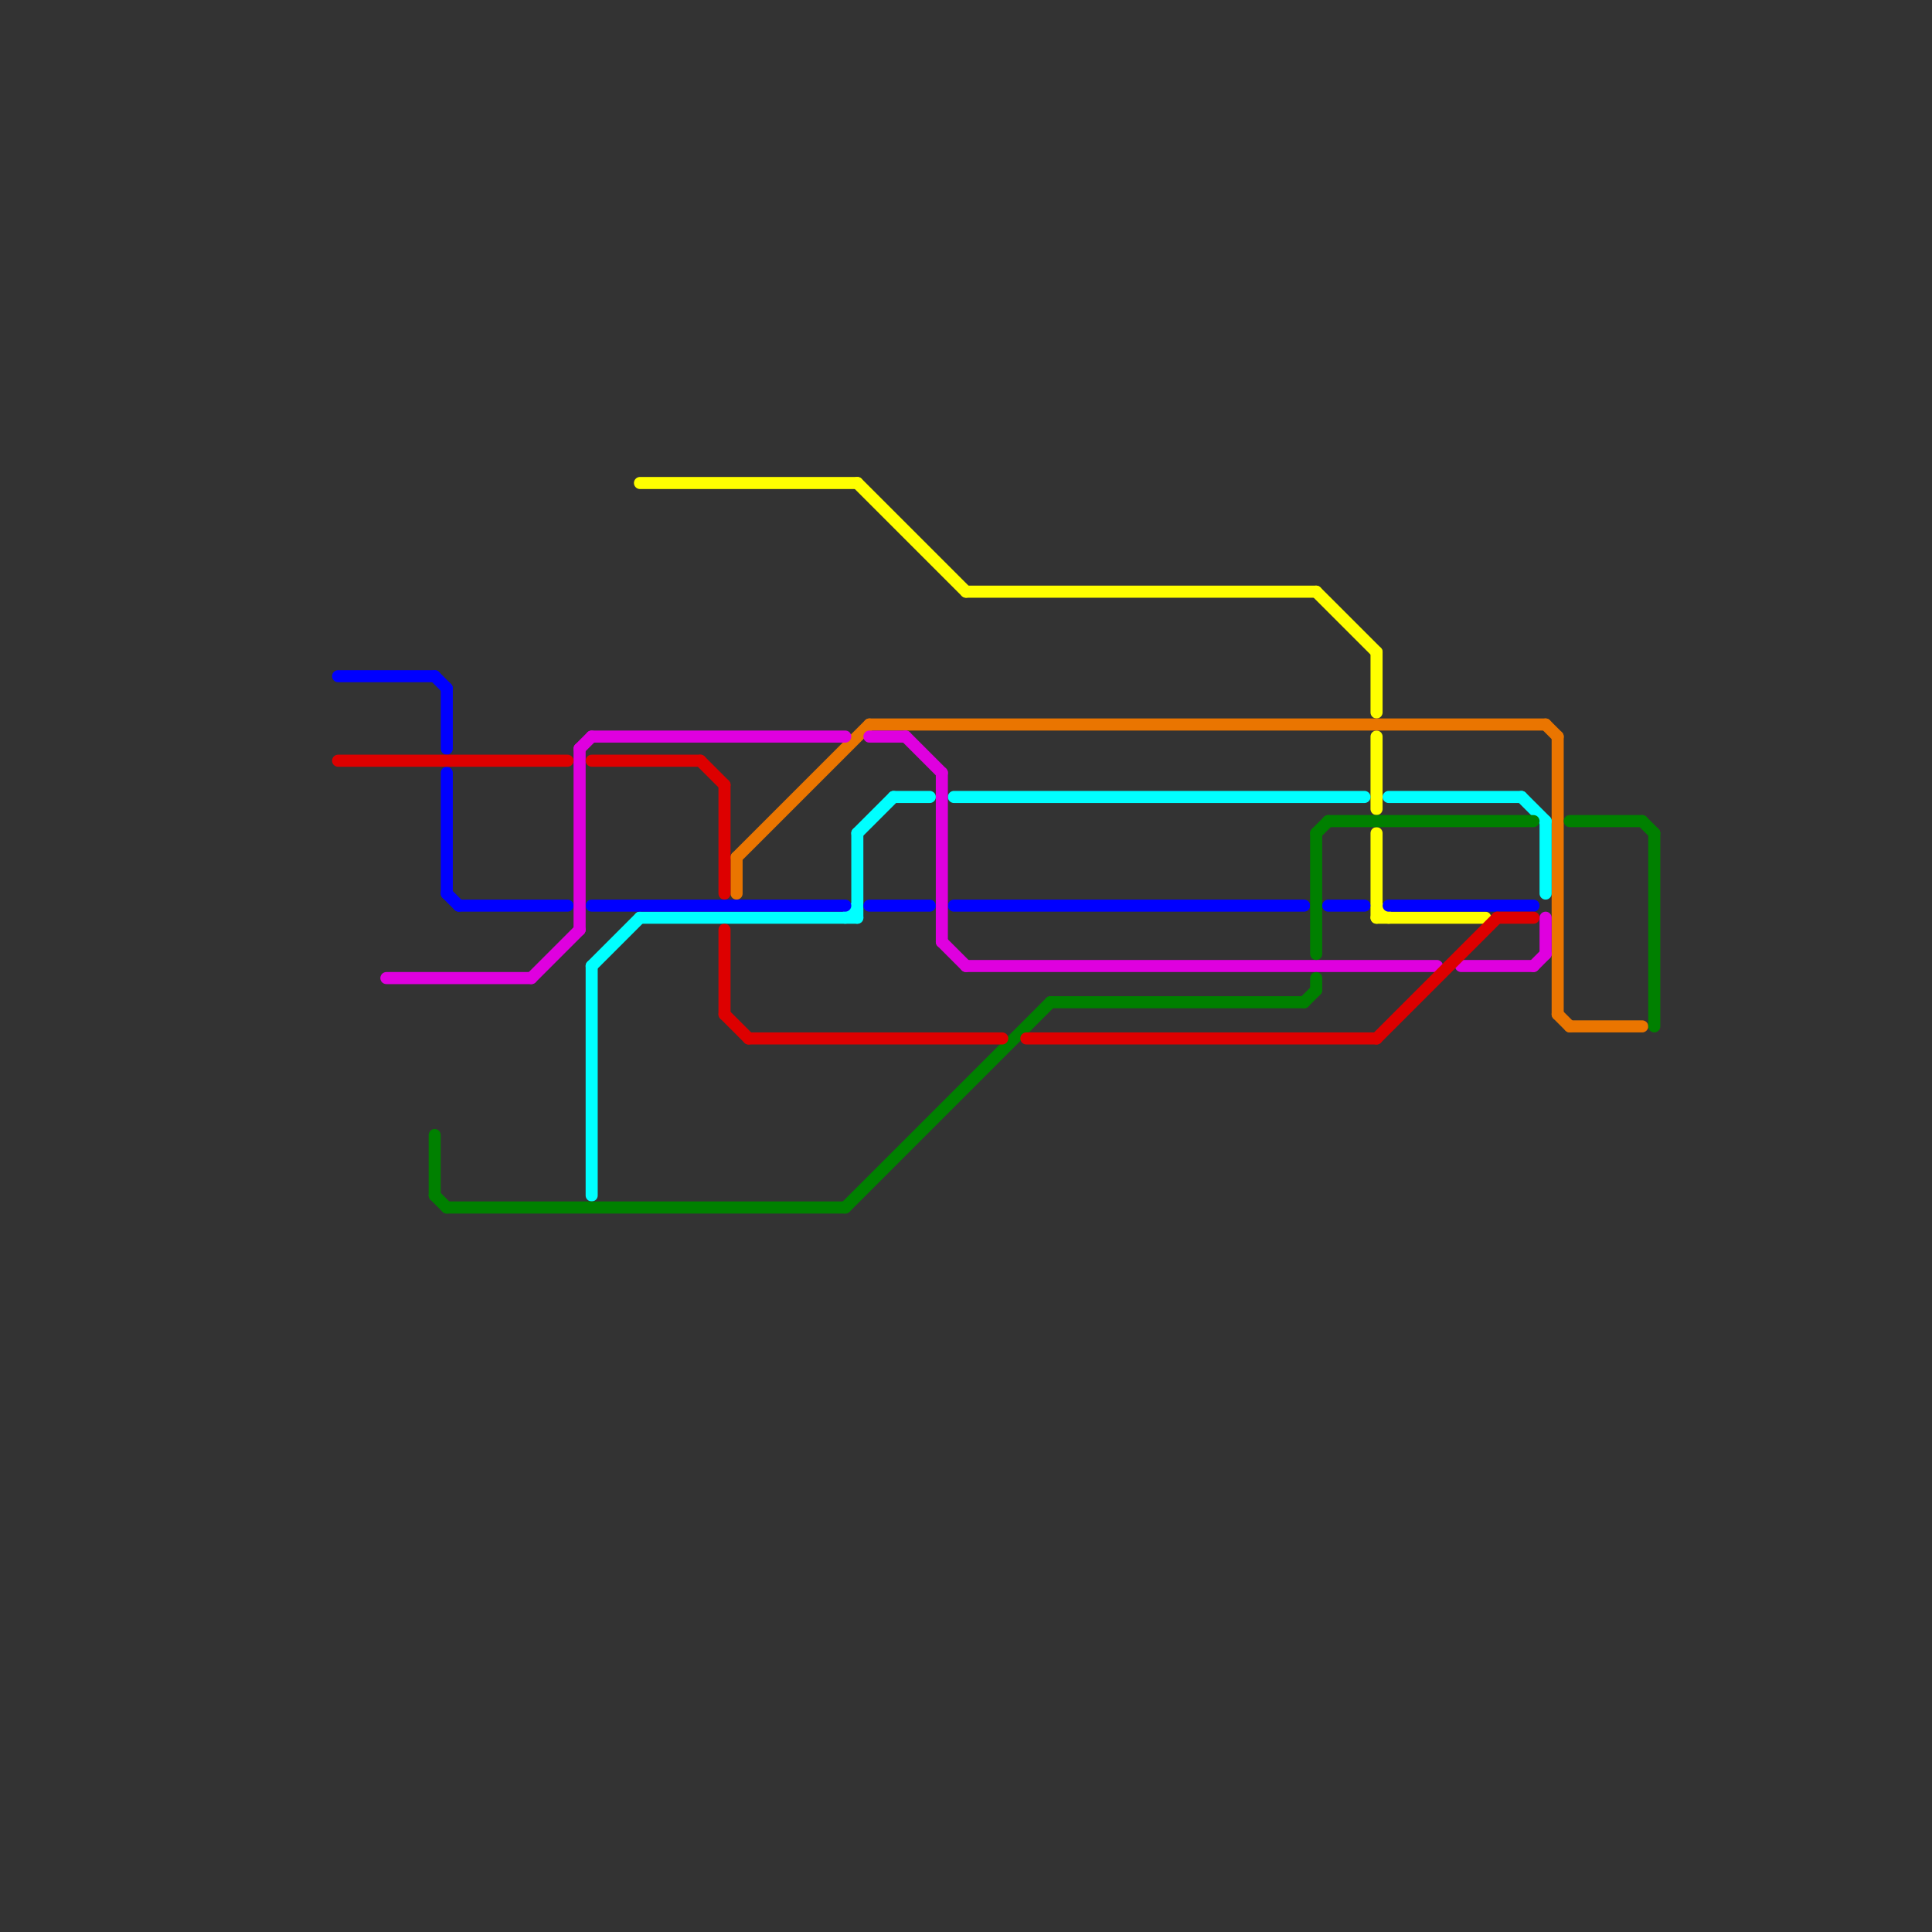 
<svg version="1.1" xmlns="http://www.w3.org/2000/svg" viewBox="0 0 160 160">
<rect x="0" y="0" width="160" height="160" fill="#333333" stroke="none"/>
<style>text { font: 1px Helvetica; font-weight: 600; white-space: pre; dominant-baseline: central; } line { stroke-width: 1; fill: none; stroke-linecap: round; stroke-linejoin: round; } .c0 { stroke: #ffff00 } .c1 { stroke: #ea7500 } .c2 { stroke: #00ffff } .c3 { stroke: #0000ff } .c4 { stroke: #df00df } .c5 { stroke: #008000 } .c6 { stroke: #dd0000 }</style><defs><g id="wm-xf"><circle r="1.2" fill="#000"/><circle r="0.9" fill="#fff"/><circle r="0.6" fill="#000"/><circle r="0.3" fill="#fff"/></g><g id="wm"><circle r="0.6" fill="#000"/><circle r="0.3" fill="#fff"/></g></defs><line class="c0" x1="114" y1="76" x2="123" y2="76"/><line class="c0" x1="71" y1="40" x2="80" y2="49"/><line class="c0" x1="114" y1="69" x2="114" y2="76"/><line class="c0" x1="114" y1="61" x2="114" y2="67"/><line class="c0" x1="80" y1="49" x2="109" y2="49"/><line class="c0" x1="53" y1="40" x2="71" y2="40"/><line class="c0" x1="114" y1="75" x2="115" y2="76"/><line class="c0" x1="114" y1="54" x2="114" y2="59"/><line class="c0" x1="109" y1="49" x2="114" y2="54"/><line class="c1" x1="128" y1="60" x2="129" y2="61"/><line class="c1" x1="72" y1="60" x2="128" y2="60"/><line class="c1" x1="61" y1="71" x2="61" y2="74"/><line class="c1" x1="129" y1="61" x2="129" y2="84"/><line class="c1" x1="129" y1="84" x2="130" y2="85"/><line class="c1" x1="61" y1="71" x2="72" y2="60"/><line class="c1" x1="130" y1="85" x2="136" y2="85"/><line class="c2" x1="71" y1="69" x2="74" y2="66"/><line class="c2" x1="115" y1="66" x2="126" y2="66"/><line class="c2" x1="128" y1="68" x2="128" y2="74"/><line class="c2" x1="53" y1="76" x2="71" y2="76"/><line class="c2" x1="49" y1="80" x2="49" y2="99"/><line class="c2" x1="74" y1="66" x2="77" y2="66"/><line class="c2" x1="126" y1="66" x2="128" y2="68"/><line class="c2" x1="79" y1="66" x2="113" y2="66"/><line class="c2" x1="70" y1="76" x2="71" y2="75"/><line class="c2" x1="49" y1="80" x2="53" y2="76"/><line class="c2" x1="71" y1="69" x2="71" y2="76"/><line class="c3" x1="110" y1="75" x2="113" y2="75"/><line class="c3" x1="72" y1="75" x2="77" y2="75"/><line class="c3" x1="37" y1="64" x2="37" y2="74"/><line class="c3" x1="37" y1="57" x2="37" y2="62"/><line class="c3" x1="49" y1="75" x2="70" y2="75"/><line class="c3" x1="115" y1="75" x2="127" y2="75"/><line class="c3" x1="79" y1="75" x2="108" y2="75"/><line class="c3" x1="28" y1="56" x2="36" y2="56"/><line class="c3" x1="37" y1="74" x2="38" y2="75"/><line class="c3" x1="38" y1="75" x2="47" y2="75"/><line class="c3" x1="36" y1="56" x2="37" y2="57"/><line class="c4" x1="128" y1="76" x2="128" y2="79"/><line class="c4" x1="121" y1="80" x2="127" y2="80"/><line class="c4" x1="32" y1="81" x2="44" y2="81"/><line class="c4" x1="78" y1="64" x2="78" y2="78"/><line class="c4" x1="49" y1="61" x2="70" y2="61"/><line class="c4" x1="48" y1="62" x2="49" y2="61"/><line class="c4" x1="75" y1="61" x2="78" y2="64"/><line class="c4" x1="48" y1="62" x2="48" y2="77"/><line class="c4" x1="44" y1="81" x2="48" y2="77"/><line class="c4" x1="78" y1="78" x2="80" y2="80"/><line class="c4" x1="72" y1="61" x2="75" y2="61"/><line class="c4" x1="127" y1="80" x2="128" y2="79"/><line class="c4" x1="80" y1="80" x2="119" y2="80"/><line class="c5" x1="70" y1="100" x2="87" y2="83"/><line class="c5" x1="110" y1="68" x2="127" y2="68"/><line class="c5" x1="108" y1="83" x2="109" y2="82"/><line class="c5" x1="137" y1="69" x2="137" y2="85"/><line class="c5" x1="136" y1="68" x2="137" y2="69"/><line class="c5" x1="109" y1="69" x2="109" y2="79"/><line class="c5" x1="37" y1="100" x2="70" y2="100"/><line class="c5" x1="36" y1="99" x2="37" y2="100"/><line class="c5" x1="36" y1="94" x2="36" y2="99"/><line class="c5" x1="109" y1="69" x2="110" y2="68"/><line class="c5" x1="130" y1="68" x2="136" y2="68"/><line class="c5" x1="87" y1="83" x2="108" y2="83"/><line class="c5" x1="109" y1="81" x2="109" y2="82"/><line class="c6" x1="28" y1="63" x2="47" y2="63"/><line class="c6" x1="85" y1="86" x2="114" y2="86"/><line class="c6" x1="60" y1="77" x2="60" y2="84"/><line class="c6" x1="114" y1="86" x2="124" y2="76"/><line class="c6" x1="58" y1="63" x2="60" y2="65"/><line class="c6" x1="49" y1="63" x2="58" y2="63"/><line class="c6" x1="60" y1="65" x2="60" y2="74"/><line class="c6" x1="60" y1="84" x2="62" y2="86"/><line class="c6" x1="62" y1="86" x2="83" y2="86"/><line class="c6" x1="124" y1="76" x2="127" y2="76"/>
</svg>
